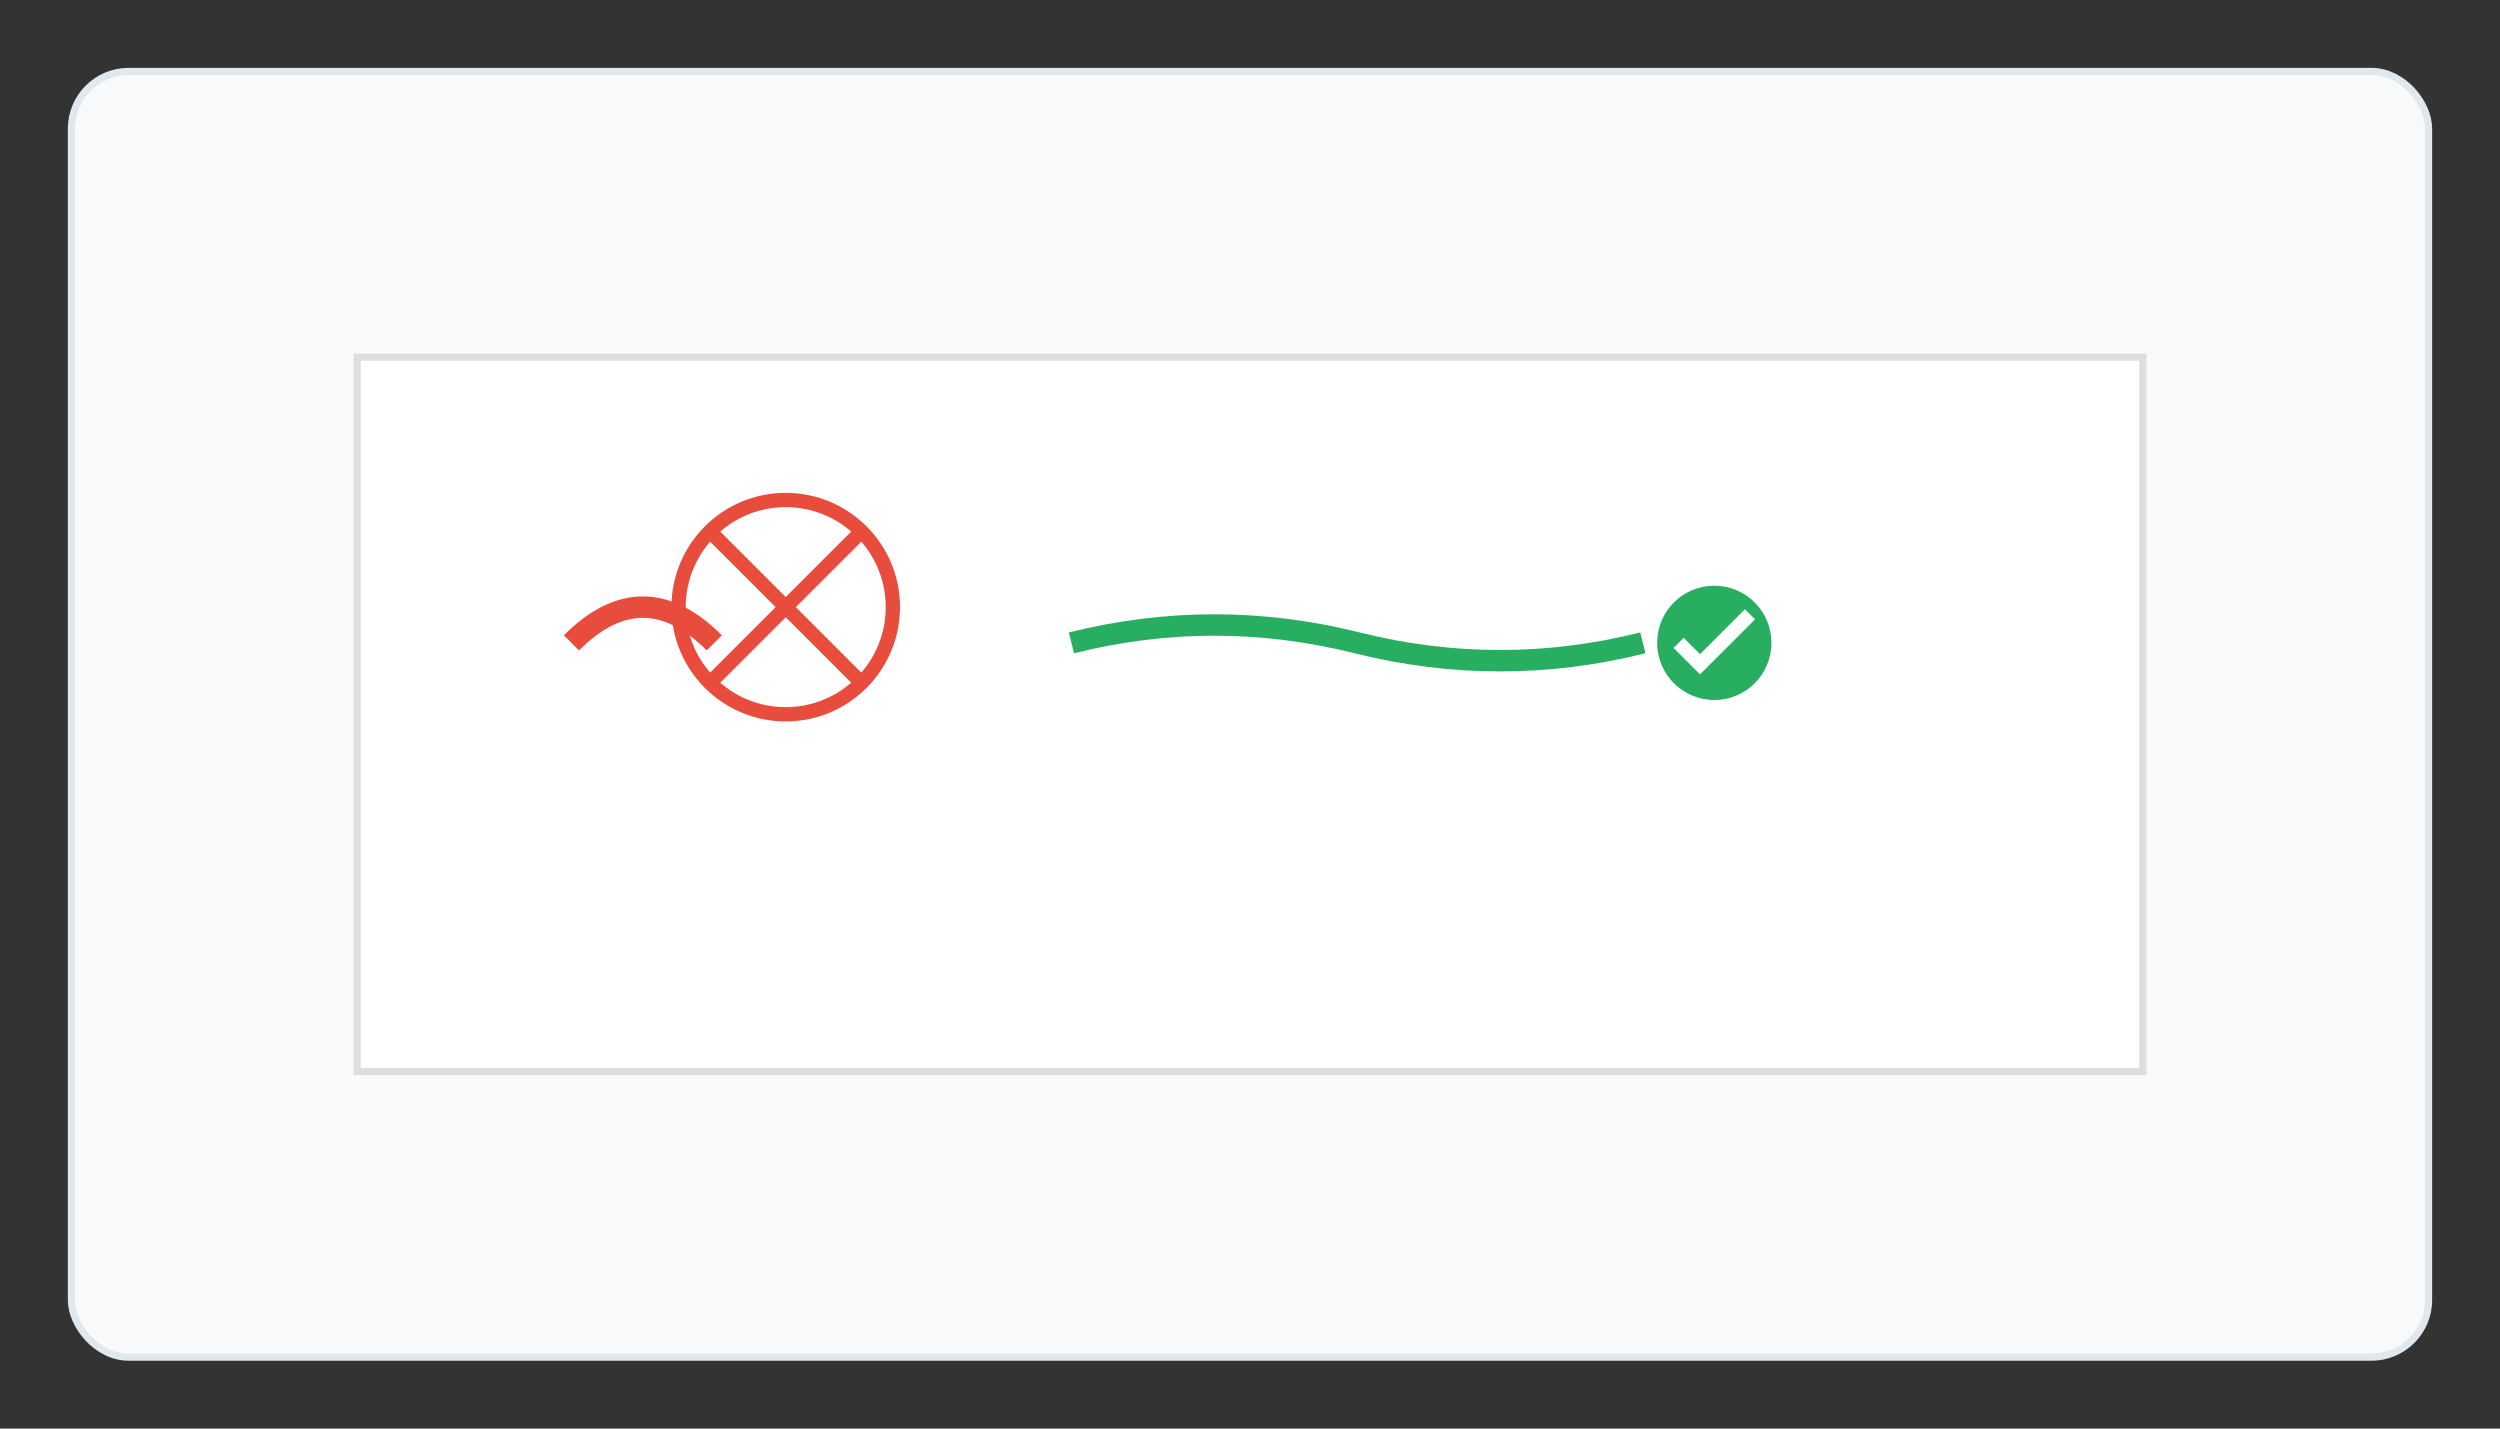 <svg width="350" height="200" viewBox="0 0 350 200" fill="none" xmlns="http://www.w3.org/2000/svg">
  <rect x="0" y="0" width="350" height="200" fill="#333333" stroke="none"/>
  <rect x="10" y="10" width="330" height="180" rx="8" fill="#f8f9fa" stroke="#e1e8ed"/>
  <g transform="translate(50, 50)">
    <rect x="0" y="0" width="250" height="100" fill="white" stroke="#ddd"/>
    <path d="M30 40 Q40 30, 50 40" stroke="#e74c3c" stroke-width="3" fill="none"/>
    <circle cx="60" cy="35" r="15" fill="none" stroke="#e74c3c" stroke-width="2"/>
    <path d="M50 25 L70 45 M70 25 L50 45" stroke="#e74c3c" stroke-width="2"/>
    <path d="M100 40 Q120 35, 140 40 Q160 45, 180 40" stroke="#27ae60" stroke-width="3" fill="none"/>
    <circle cx="190" cy="40" r="8" fill="#27ae60"/>
    <path d="M185 40 L188 43 L195 36" stroke="white" stroke-width="2" fill="none"/>
  </g>
</svg>